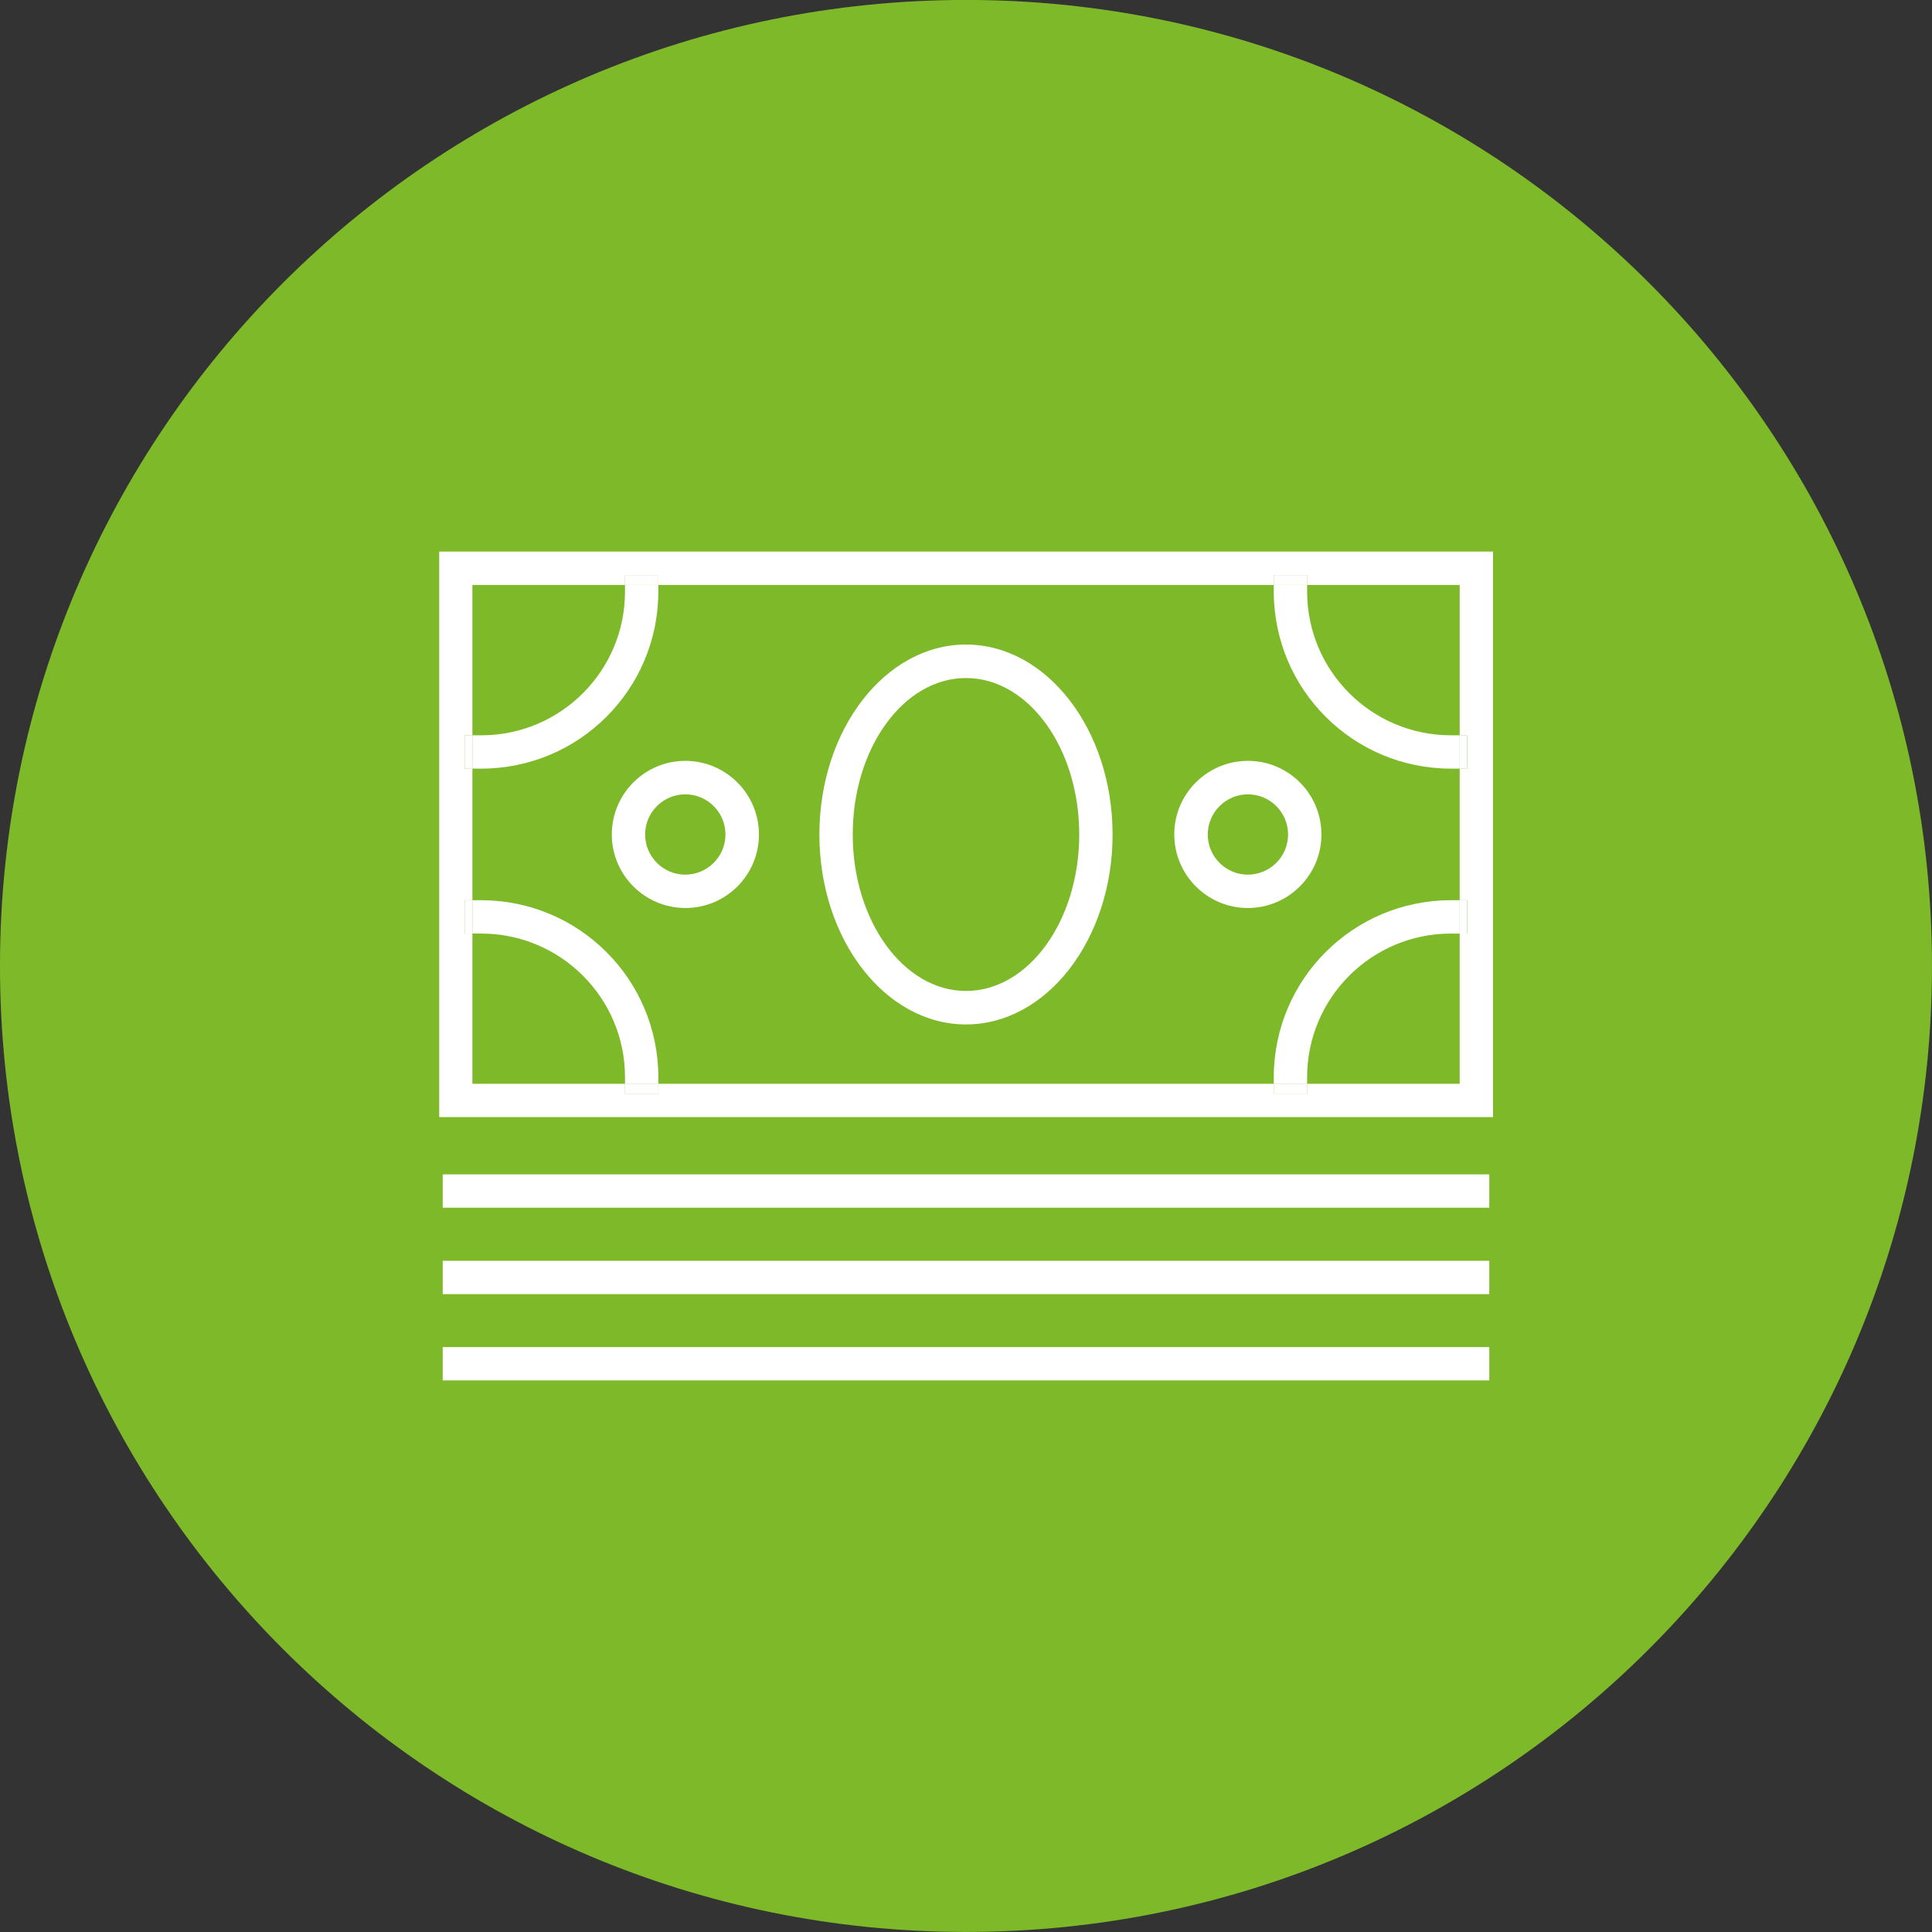 <?xml version="1.0" encoding="utf-8"?>
<!-- Generator: Adobe Illustrator 25.0.1, SVG Export Plug-In . SVG Version: 6.00 Build 0)  -->
<svg version="1.1" id="Layer_1" xmlns="http://www.w3.org/2000/svg" xmlns:xlink="http://www.w3.org/1999/xlink" x="0px" y="0px"
	 viewBox="0 0 139.04 139.04" style="enable-background:new 0 0 139.04 139.04;" xml:space="preserve">
<rect x="0" y="0" width="139.04" height="139.04" fill="#333333" stroke="none"/>
<style type="text/css">
	.st0{fill:#7DB928;}
	.st1{fill:none;}
	.st2{fill:#FFFFFF;}
</style>
<g id="Group_801" transform="translate(-265.221 -231.584)">
	<g id="Vrstva_2">
		<path id="Rectangle_581" class="st0" d="M334.74,231.58L334.74,231.58c38.4,0,69.52,31.13,69.52,69.52l0,0
			c0,38.4-31.13,69.52-69.52,69.52l0,0c-38.4,0-69.52-31.13-69.52-69.52l0,0C265.22,262.71,296.35,231.58,334.74,231.58z"/>
	</g>
	<g id="Ebene_1">
		<g id="Group_800">
			<circle id="Ellipse_88" class="st1" cx="355.03" cy="291.63" r="2.89"/>
			<path id="Path_978" class="st1" d="M334.74,280.37c-4.49,0-8.15,5.05-8.15,11.26s3.65,11.26,8.15,11.26s8.15-5.05,8.15-11.26
				S339.24,280.37,334.74,280.37z"/>
			<path id="Path_979" class="st1" d="M356.89,274.17v-0.49H312.6v0.49c-0.01,7.03-5.7,12.72-12.73,12.73h-0.65v9.47h0.65
				c7.03,0.01,12.72,5.7,12.73,12.73v0.49h44.29v-0.49c0.01-7.03,5.7-12.72,12.73-12.73h0.65v-9.47h-0.65
				C362.59,286.89,356.89,281.2,356.89,274.17z M314.54,296.93c-2.92,0-5.29-2.38-5.29-5.3s2.38-5.29,5.3-5.29
				c2.92,0,5.29,2.37,5.29,5.29C319.84,294.56,317.47,296.93,314.54,296.93z M334.74,305.3c-5.82,0-10.55-6.13-10.55-13.67
				s4.73-13.67,10.55-13.67s10.55,6.13,10.55,13.67S340.56,305.3,334.74,305.3L334.74,305.3z M355.03,296.93
				c-2.92,0-5.3-2.37-5.3-5.29s2.37-5.3,5.29-5.3c2.92,0,5.29,2.37,5.3,5.29C360.32,294.55,357.95,296.92,355.03,296.93
				L355.03,296.93z"/>
			<path id="Path_980" class="st1" d="M310.2,274.17v-0.49h-10.98v10.82h0.65C305.57,284.5,310.2,279.87,310.2,274.17z"/>
			<path id="Path_981" class="st1" d="M369.62,284.5h0.65v-10.82h-10.98v0.49C359.29,279.87,363.91,284.49,369.62,284.5z"/>
			<circle id="Ellipse_89" class="st1" cx="314.54" cy="291.63" r="2.89"/>
			<path id="Path_982" class="st1" d="M299.87,298.77h-0.65v10.81h10.98v-0.48C310.2,303.4,305.57,298.77,299.87,298.77z"/>
			<path id="Path_983" class="st1" d="M359.29,309.1v0.49h10.98v-10.82h-0.65C363.91,298.78,359.29,303.4,359.29,309.1z"/>
			<path id="Path_984" class="st2" d="M372.67,271.28h-75.84v40.7h75.84V271.28z M370.82,286.9h-0.55v9.47h0.55v2.4h-0.55v10.81
				h-10.98v0.71h-2.4v-0.71H312.6v0.71h-2.4v-0.71h-10.98v-10.81h-0.55v-2.4h0.55v-9.47h-0.55v-2.4h0.55v-10.82h10.98v-0.71h2.4
				v0.71h44.29v-0.71h2.4v0.71h10.98v10.82h0.55L370.82,286.9z"/>
			<path id="Path_985" class="st2" d="M334.74,277.97c-5.82,0-10.55,6.13-10.55,13.67s4.73,13.67,10.55,13.67
				s10.55-6.13,10.55-13.67S340.56,277.97,334.74,277.97z M334.74,302.9c-4.49,0-8.15-5.05-8.15-11.26s3.65-11.26,8.15-11.26
				s8.15,5.05,8.15,11.26S339.24,302.9,334.74,302.9L334.74,302.9z"/>
			<path id="Path_986" class="st2" d="M299.87,296.37h-0.65v2.4h0.65c5.7,0.01,10.33,4.63,10.33,10.33v0.49h2.4v-0.49
				C312.59,302.07,306.9,296.38,299.87,296.37z"/>
			<rect id="Rectangle_582" x="298.67" y="296.37" class="st2" width="0.55" height="2.4"/>
			<rect id="Rectangle_583" x="310.2" y="309.58" class="st2" width="2.4" height="0.71"/>
			<path id="Path_987" class="st2" d="M356.89,309.1v0.49h2.4v-0.49c0.01-5.7,4.63-10.32,10.33-10.33h0.65v-2.4h-0.65
				C362.59,296.38,356.9,302.07,356.89,309.1z"/>
			<rect id="Rectangle_584" x="356.89" y="309.58" class="st2" width="2.4" height="0.71"/>
			<rect id="Rectangle_585" x="370.26" y="296.37" class="st2" width="0.55" height="2.4"/>
			<path id="Path_988" class="st2" d="M312.6,274.17v-0.49h-2.4v0.49c0,5.7-4.63,10.33-10.33,10.33h-0.65v2.4h0.65
				C306.9,286.89,312.59,281.2,312.6,274.17z"/>
			<rect id="Rectangle_586" x="310.2" y="272.97" class="st2" width="2.4" height="0.71"/>
			<rect id="Rectangle_587" x="298.67" y="284.5" class="st2" width="0.55" height="2.4"/>
			<path id="Path_989" class="st2" d="M369.62,284.5c-5.7-0.01-10.32-4.63-10.33-10.33v-0.49h-2.4v0.49
				c0.01,7.03,5.7,12.72,12.73,12.73h0.65v-2.4H369.62z"/>
			<rect id="Rectangle_588" x="356.89" y="272.97" class="st2" width="2.4" height="0.71"/>
			<rect id="Rectangle_589" x="370.26" y="284.5" class="st2" width="0.55" height="2.4"/>
			<path id="Path_990" class="st2" d="M355.03,286.34c-2.92,0-5.3,2.37-5.3,5.29s2.37,5.3,5.29,5.3s5.3-2.37,5.3-5.29c0,0,0,0,0,0
				C360.32,288.71,357.95,286.34,355.03,286.34z M355.03,294.53c-1.6,0-2.89-1.3-2.89-2.89s1.3-2.89,2.89-2.89
				c1.6,0,2.89,1.3,2.89,2.89C357.92,293.23,356.63,294.52,355.03,294.53z"/>
			<path id="Path_991" class="st2" d="M314.54,286.34c-2.92,0-5.29,2.38-5.29,5.3s2.38,5.29,5.3,5.29c2.92,0,5.29-2.37,5.29-5.29
				C319.84,288.71,317.46,286.34,314.54,286.34z M314.54,294.53c-1.6,0-2.89-1.3-2.89-2.89c0-1.6,1.3-2.89,2.89-2.89
				c1.6,0,2.89,1.3,2.89,2.89C317.43,293.23,316.14,294.52,314.54,294.53z"/>
			<rect id="Rectangle_590" x="297.08" y="316.1" class="st2" width="75.32" height="2.4"/>
			<rect id="Rectangle_591" x="297.08" y="322.32" class="st2" width="75.32" height="2.4"/>
			<rect id="Rectangle_592" x="297.08" y="328.53" class="st2" width="75.32" height="2.4"/>
		</g>
	</g>
</g>
</svg>
